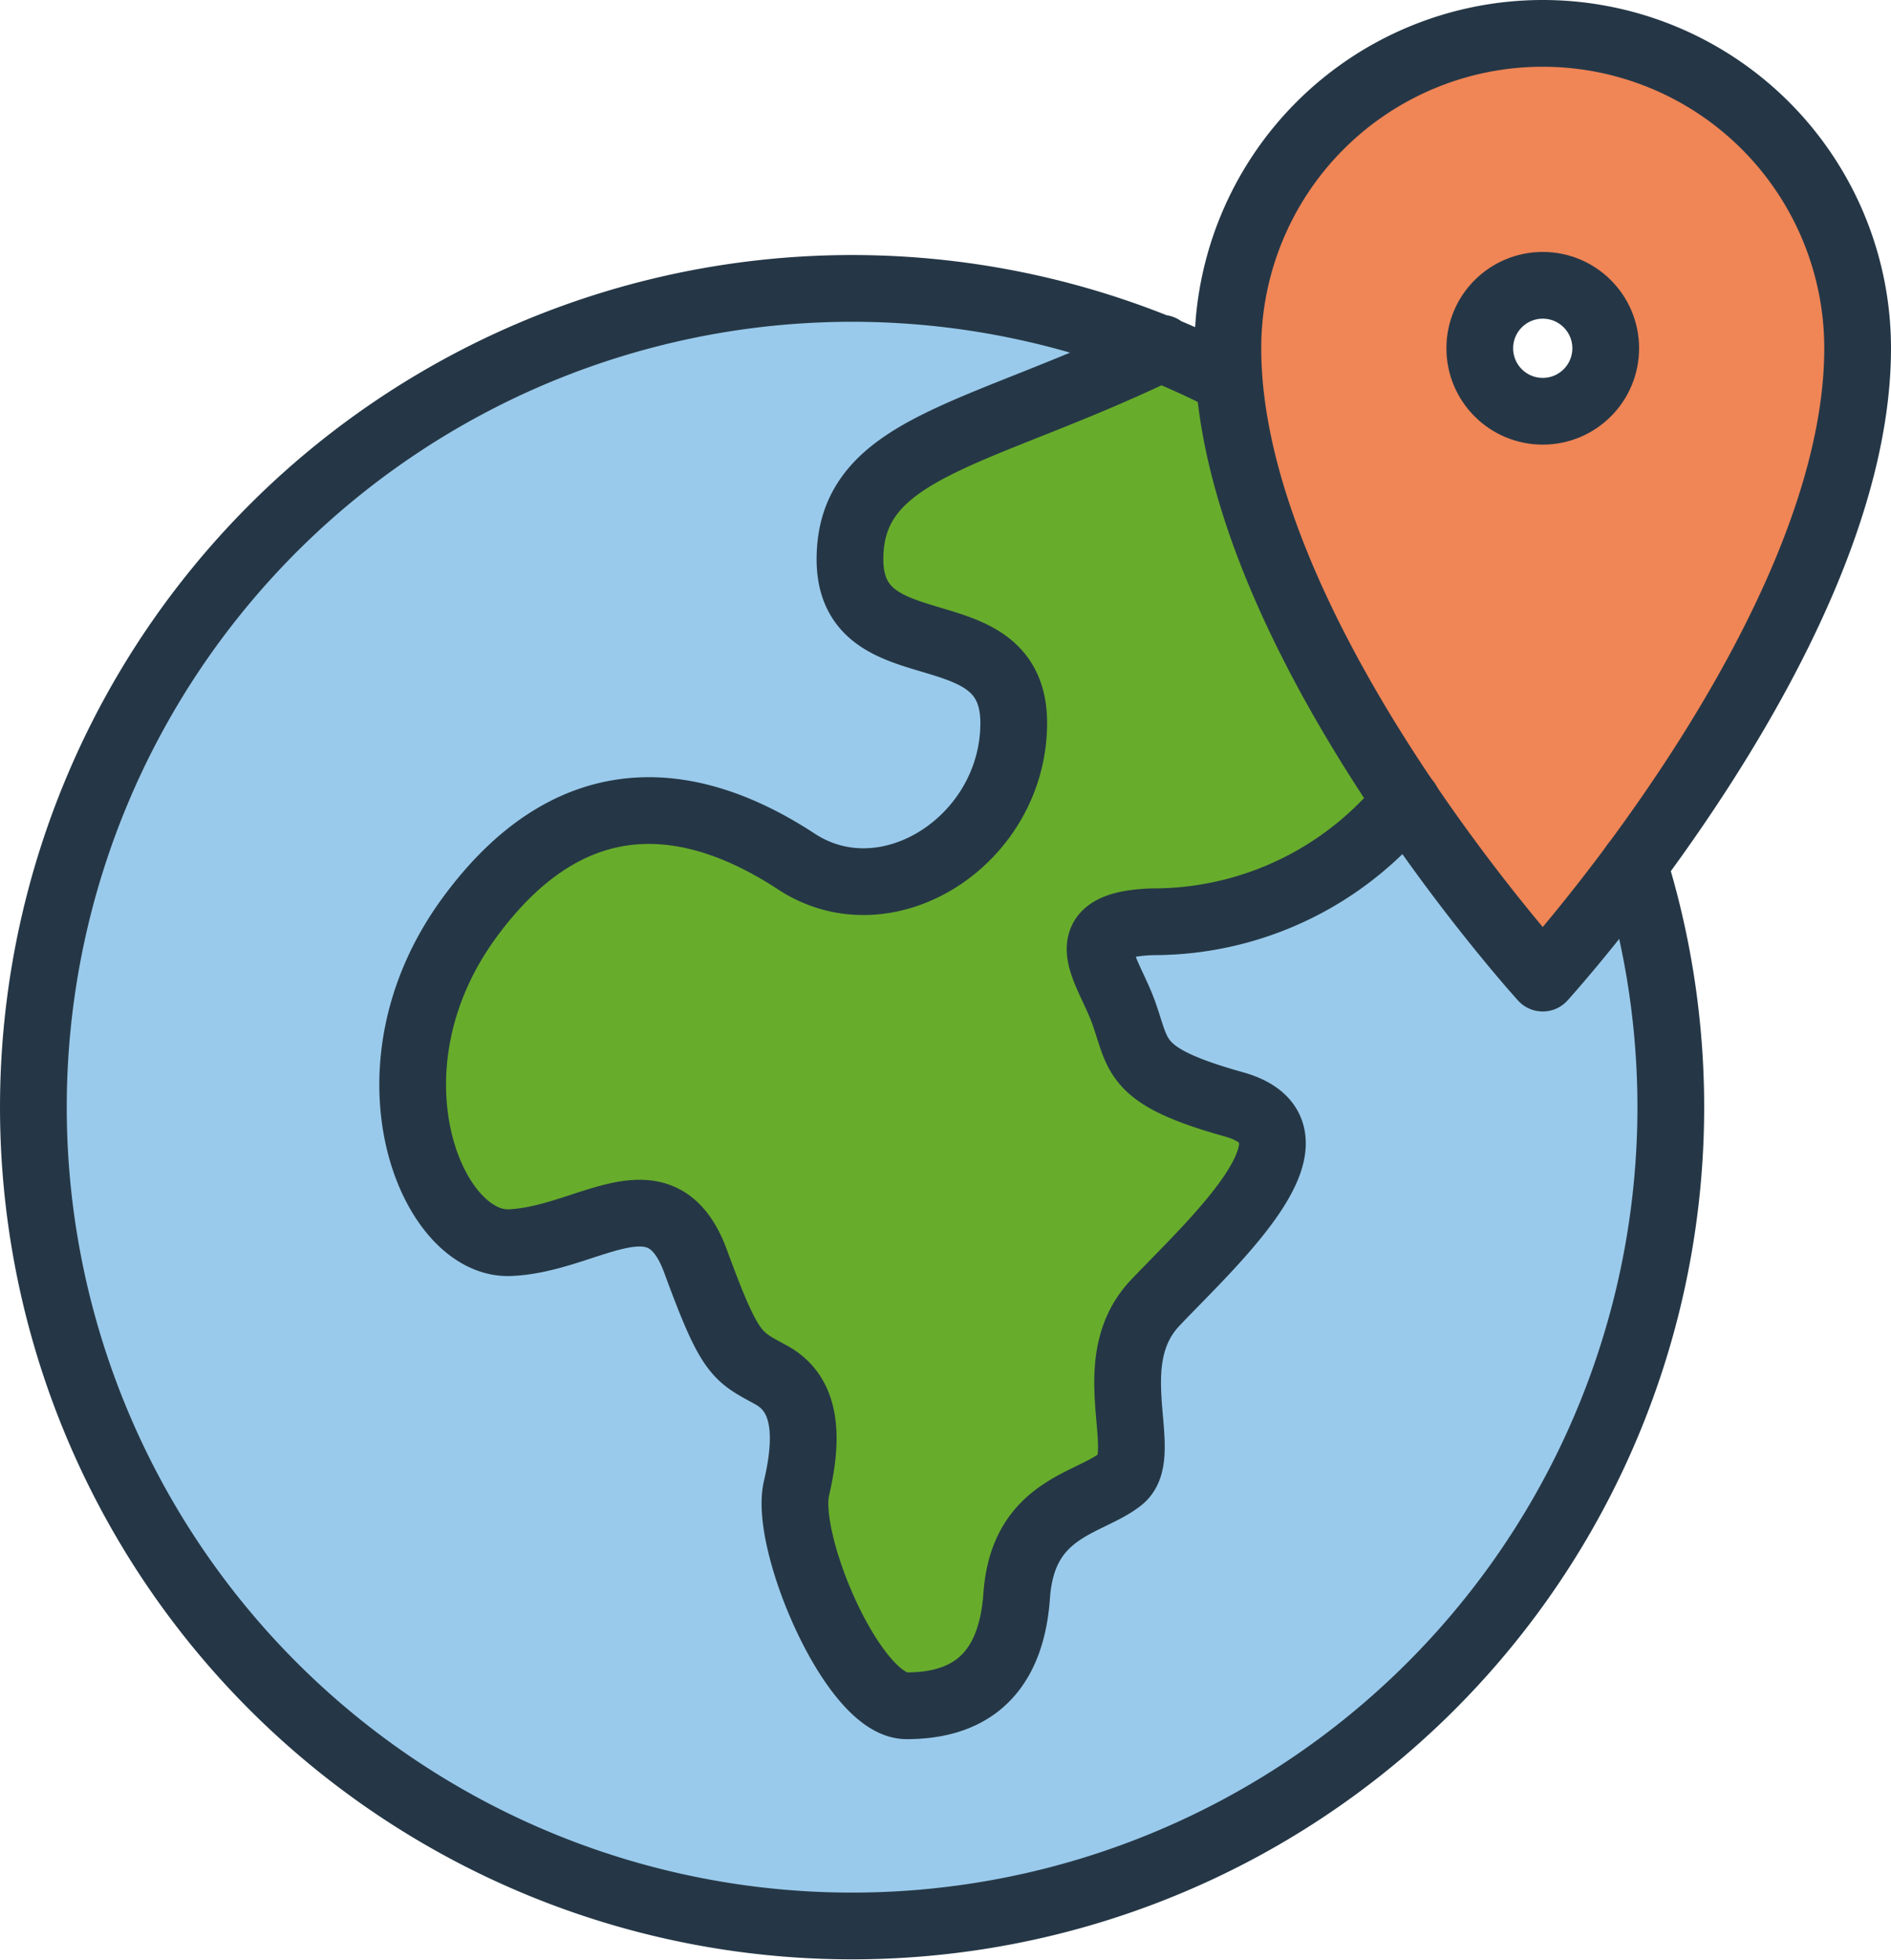 <svg xmlns="http://www.w3.org/2000/svg" width="56.667" height="58.74" viewBox="0 0 56.667 58.74">
  <g id="Group_3236" data-name="Group 3236" transform="translate(-595.277 -959.784)">
    <g id="Group_2653" data-name="Group 2653" transform="translate(596.277 960.784)">
      <g id="Group_789" data-name="Group 789" transform="translate(0)">
        <g id="Orion_world-map" transform="translate(0)">
          <path id="layer3" d="M51.034,27.368a40.413,40.413,0,0,1-2.736,3.4s-8.776-9.625-9.436-17.929A24.534,24.534,0,1,0,51.034,27.368Z" transform="translate(-3.066 -2.457)" fill="#9acaeb"/>
          <path id="layer2" d="M37.181,29.174a9.719,9.719,0,0,0,7.077-2.925l.661-.661a38.405,38.405,0,0,1-4.058-7.549,18.211,18.211,0,0,1-1.321-5.1L37.559,12c-5.473,2.642-9.342,2.925-9.342,6.322s4.907,1.415,4.907,4.907-3.774,5.945-6.511,4.152S20.1,24.55,16.8,29.079s-1.132,9.814,1.227,9.719,4.529-2.265,5.473.472,1.227,2.831,2.265,3.4,1.132,1.793.755,3.4,1.7,6.511,3.3,6.511,3.114-.661,3.3-3.3,2.17-2.736,3.114-3.491-.661-3.491,1.038-5.284,5.379-5.1,2.359-5.945-2.831-1.415-3.3-2.736S34.634,29.268,37.181,29.174Z" transform="translate(-3.745 -2.564)" fill="#68ac2c"/>
          <path id="layer1" d="M50.436,2A9.436,9.436,0,0,0,41,11.436v.944c.661,8.3,9.436,17.929,9.436,17.929a40.415,40.415,0,0,0,2.736-3.4c2.831-3.774,6.7-10,6.7-15.475A9.436,9.436,0,0,0,50.436,2Zm0,11.323a1.887,1.887,0,1,1,1.887-1.887A1.887,1.887,0,0,1,50.436,13.323ZM44.114,21.344Z" transform="translate(-5.205 -2)" fill="#f08556"/>
          <path id="layer1-2" data-name="layer1" d="M41.359,15.4ZM41.076,14.076Zm-1.132-1.7L39,12Z" transform="translate(-5.092 -2.564)" fill="#f26161"/>
          <path id="opacity" d="M38.793,11.966l-1.51-.566A9.531,9.531,0,0,0,37,12.721Z" transform="translate(-4.98 -2.53)" fill="#000032" opacity="0.2"/>
          <path id="layer1-3" data-name="layer1" d="M40.976,12.944c0,.377.094.755.094,1.132A5.192,5.192,0,0,1,40.976,12.944Zm-1.038-.566,1.038.472ZM46.26,25.494a32.837,32.837,0,0,1-2.17-3.586A32.837,32.837,0,0,0,46.26,25.494ZM38.9,12Zm3.208,5.945a21.8,21.8,0,0,1-.755-2.453A27.648,27.648,0,0,0,44,22a32.177,32.177,0,0,1-1.887-4.058Zm-1.038-3.68.283,1.132Z" transform="translate(-5.087 -2.564)" fill="#f26161"/>
          <path id="stroke" d="M51.034,27.368A24.534,24.534,0,1,1,38.861,12.836m-1.982-.944c-5.473,2.642-9.342,2.925-9.342,6.322s4.907,1.415,4.907,4.907-3.774,5.945-6.511,4.152-6.511-2.831-9.814,1.7-1.132,9.814,1.227,9.719,4.529-2.265,5.567.566,1.227,2.831,2.265,3.4,1.132,1.793.755,3.4,1.7,6.511,3.3,6.511,3.114-.661,3.3-3.3,2.17-2.736,3.114-3.491-.661-3.491,1.038-5.284,5.379-5.1,2.359-5.945-2.831-1.415-3.3-2.736-1.7-2.642.849-2.736a9.719,9.719,0,0,0,6.983-2.925l.661-.661" transform="translate(-3.066 -2.457)" fill="none" stroke="#253746" stroke-linecap="round" stroke-linejoin="round" stroke-width="2"/>
          <path id="stroke-2" data-name="stroke" d="M50.436,2A9.436,9.436,0,0,0,41,11.436c0,8.493,9.436,18.872,9.436,18.872s9.436-10.38,9.436-18.872A9.436,9.436,0,0,0,50.436,2Z" transform="translate(-5.205 -2)" fill="none" stroke="#253746" stroke-linecap="round" stroke-linejoin="round" stroke-width="2"/>
          <circle id="stroke-3" data-name="stroke" cx="1.887" cy="1.887" r="1.887" transform="translate(43.344 7.549)" stroke-width="2" stroke="#253746" stroke-linecap="round" stroke-linejoin="round" fill="none"/>
        </g>
      </g>
    </g>
  </g>
</svg>
